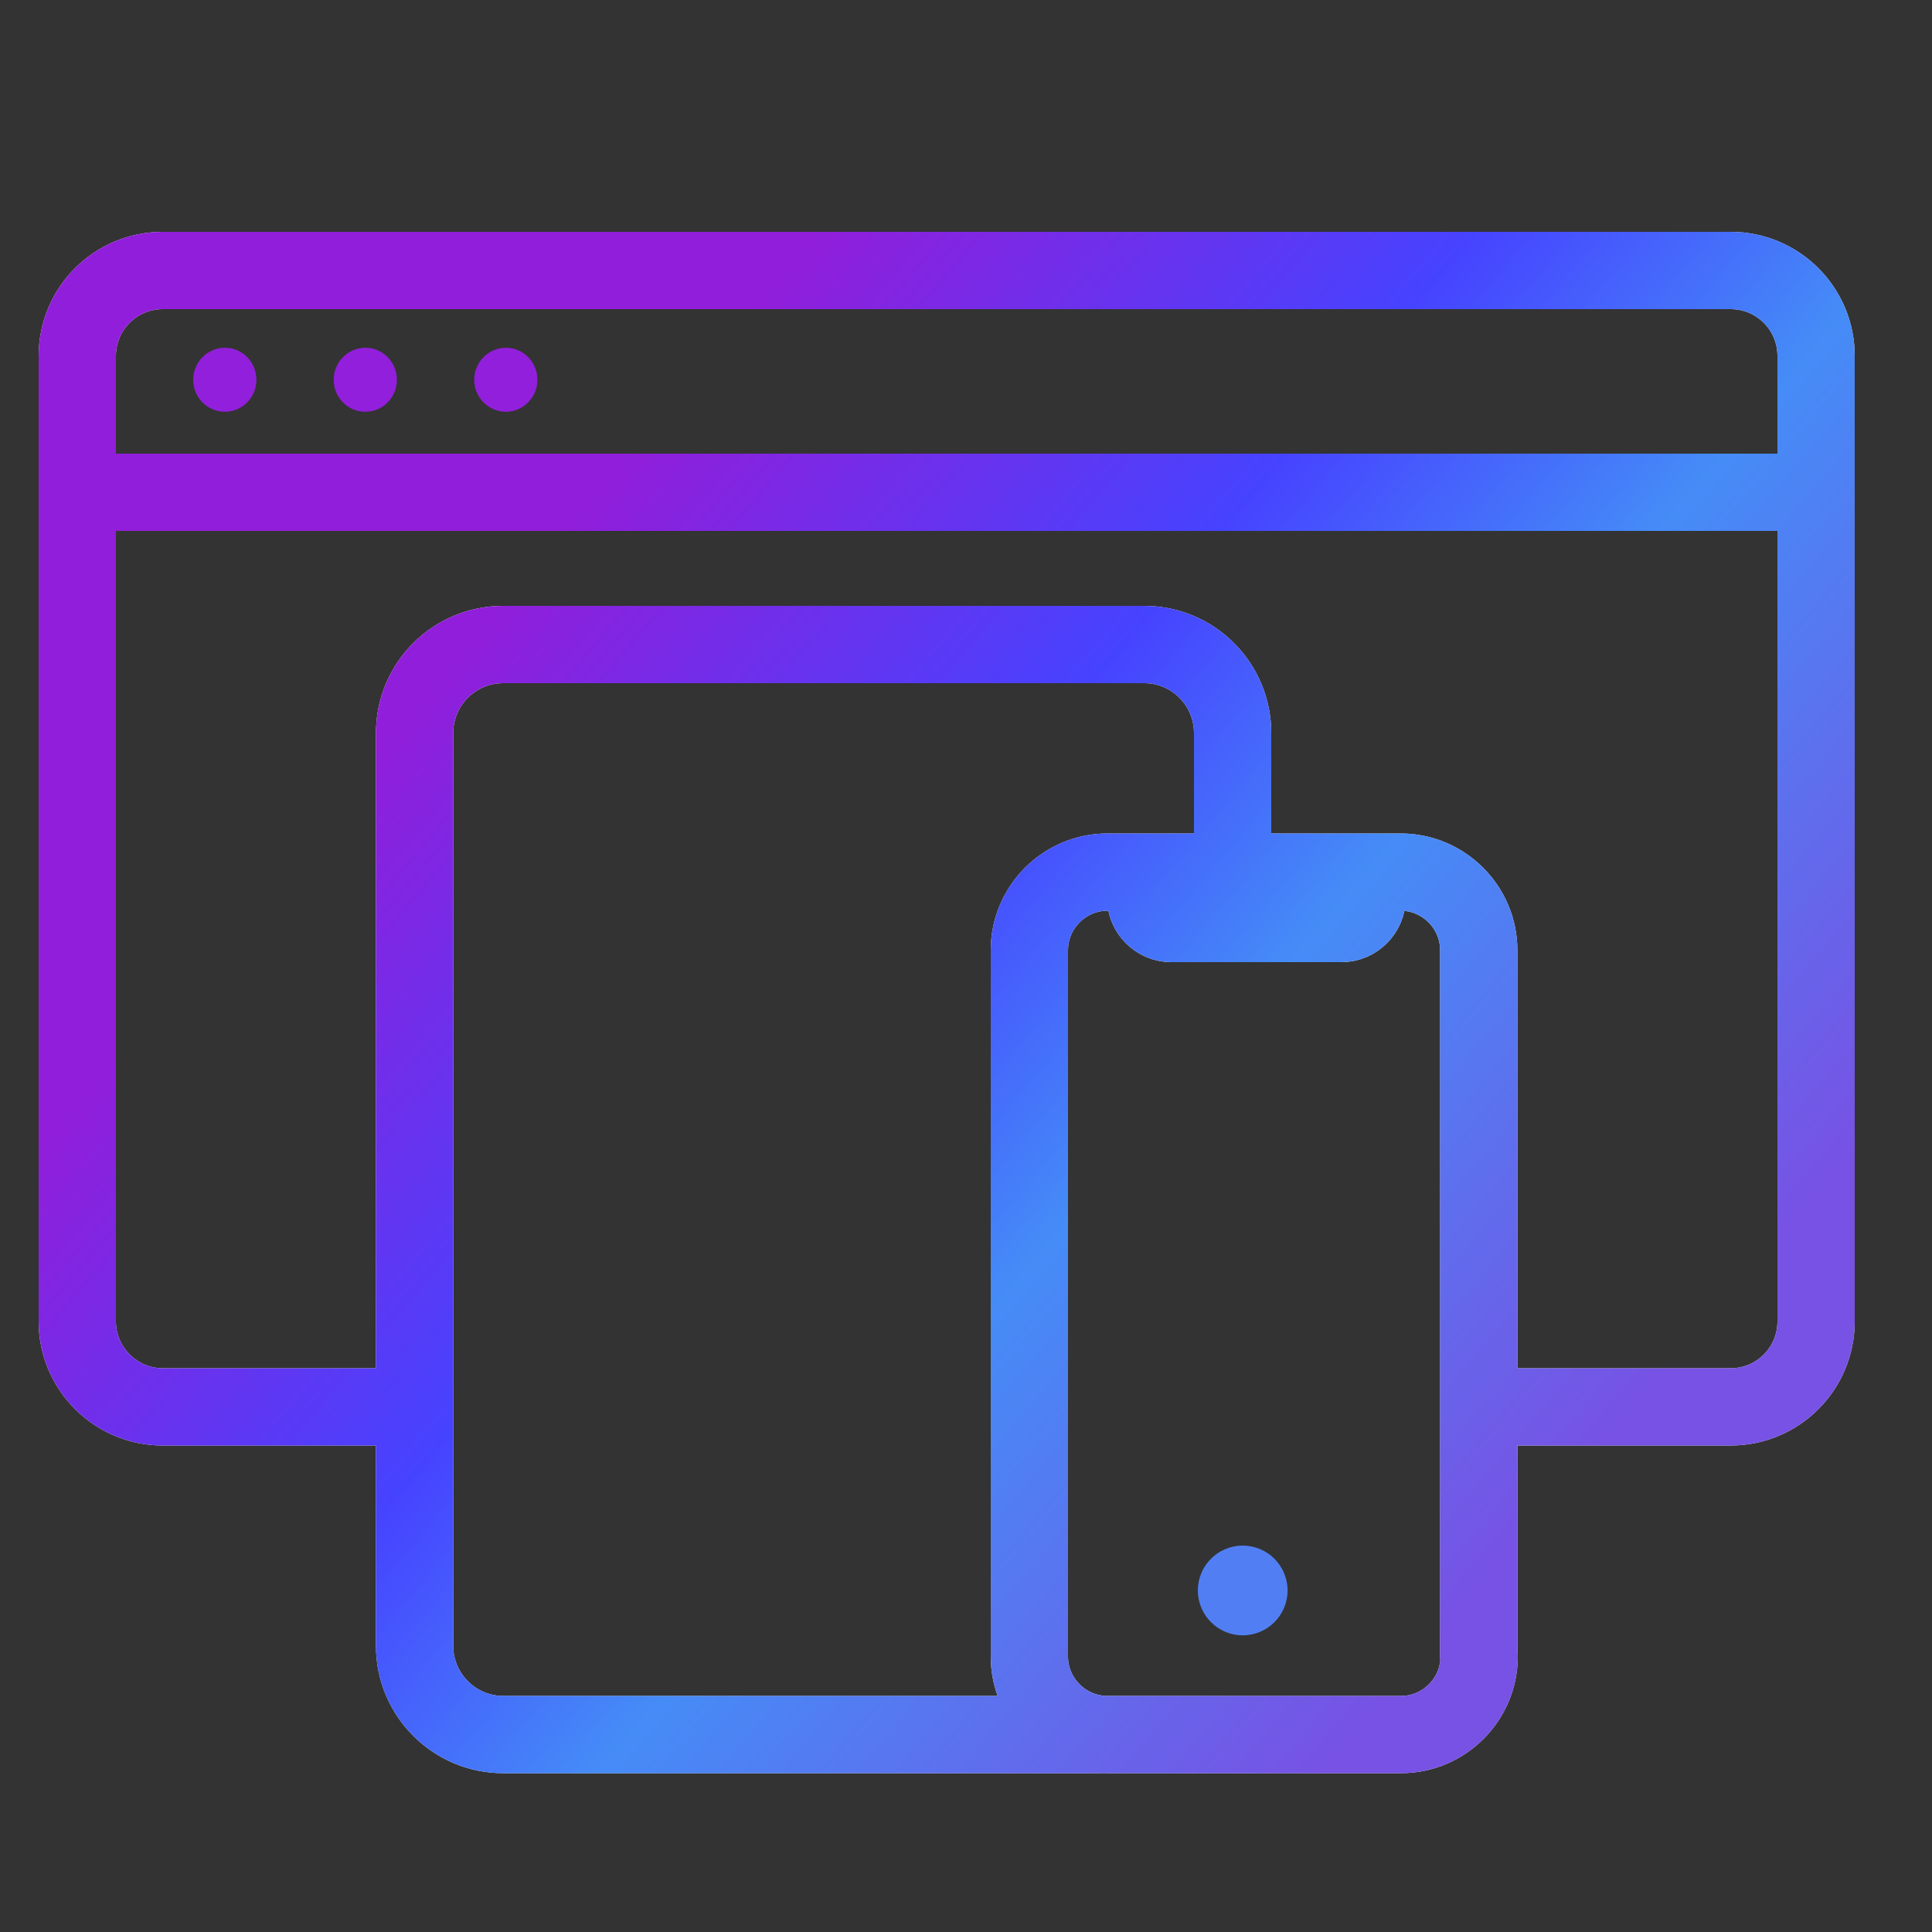 <svg width="50" height="50" viewBox="0 0 50 50" fill="none" xmlns="http://www.w3.org/2000/svg">
<rect x="0" y="0" width="50" height="50" fill="#333333" stroke="none"/>
<path d="M10.45 36.41H4.21C3 36.41 2 35.42 2 34.2V9.21C2 7.99 2.99 7 4.21 7H44.79C46.01 7 47 7.99 47 9.21V34.2C47 35.42 46.01 36.41 44.79 36.41H38.29M2 12.74H47M31.9 22.57V18.97C31.9 17.71 30.88 16.68 29.61 16.68H13.02C11.76 16.68 10.73 17.7 10.73 18.97V42.6C10.73 43.86 11.76 44.89 13.02 44.89H28.48M38.27 42.87V24.59C38.27 23.48 37.36 22.57 36.25 22.57H28.66C27.55 22.57 26.64 23.48 26.64 24.59V42.87C26.64 43.98 27.55 44.89 28.66 44.89H36.26C37.37 44.89 38.28 43.98 38.28 42.87H38.27ZM35.38 23.24C35.38 22.88 35.08 22.58 34.72 22.58H30.31C29.95 22.58 29.65 22.88 29.65 23.24C29.65 23.6 29.95 23.9 30.31 23.9H34.72C35.08 23.9 35.38 23.6 35.38 23.24Z" stroke="#F5F5F5" stroke-width="2" stroke-linecap="round" stroke-linejoin="round"/>
<path d="M10.45 36.41H4.21C3 36.41 2 35.42 2 34.2V9.21C2 7.99 2.99 7 4.21 7H44.79C46.01 7 47 7.99 47 9.21V34.2C47 35.42 46.01 36.41 44.79 36.41H38.29M2 12.74H47M31.9 22.57V18.97C31.9 17.71 30.88 16.68 29.61 16.68H13.02C11.76 16.68 10.73 17.7 10.73 18.97V42.6C10.73 43.86 11.76 44.89 13.02 44.89H28.48M38.27 42.87V24.59C38.27 23.48 37.36 22.57 36.25 22.57H28.66C27.55 22.57 26.64 23.48 26.64 24.59V42.87C26.64 43.98 27.55 44.89 28.66 44.89H36.26C37.37 44.89 38.28 43.98 38.28 42.87H38.27ZM35.38 23.24C35.38 22.88 35.08 22.58 34.72 22.58H30.31C29.95 22.58 29.65 22.88 29.65 23.24C29.65 23.6 29.95 23.9 30.31 23.9H34.72C35.08 23.9 35.38 23.6 35.38 23.24Z" stroke="url(#paint0_linear_15_3333)" stroke-width="2" stroke-linecap="round" stroke-linejoin="round"/>
<path d="M32.161 42.322C32.802 42.322 33.322 41.802 33.322 41.161C33.322 40.52 32.802 40 32.161 40C31.52 40 31 40.52 31 41.161C31 41.802 31.52 42.322 32.161 42.322Z" fill="#517FF3"/>
<path d="M6.636 9.829C6.636 10.285 6.27 10.657 5.819 10.657C5.367 10.657 5 10.286 5 9.829C5 9.372 5.366 9 5.82 9C6.273 9 6.636 9.37 6.636 9.829Z" fill="#921FDB"/>
<path d="M10.272 9.829C10.272 10.285 9.906 10.657 9.454 10.657C9.001 10.657 8.636 10.286 8.636 9.829C8.636 9.372 9.003 9 9.454 9C9.906 9 10.272 9.37 10.272 9.829Z" fill="#921FDB"/>
<path d="M13.908 9.829C13.908 10.285 13.541 10.657 13.092 10.657C12.642 10.657 12.272 10.285 12.272 9.829C12.272 9.373 12.64 9 13.093 9C13.544 9 13.908 9.37 13.908 9.829Z" fill="#921FDB"/>
<defs>
<linearGradient id="paint0_linear_15_3333" x1="2" y1="83.697" x2="-27.291" y2="58.678" gradientUnits="userSpaceOnUse">
<stop stop-color="#7752E4"/>
<stop offset="0.372" stop-color="#458CF7"/>
<stop offset="0.596" stop-color="#4643FF"/>
<stop offset="0.932" stop-color="#911EDA"/>
</linearGradient>
</defs>
</svg>
